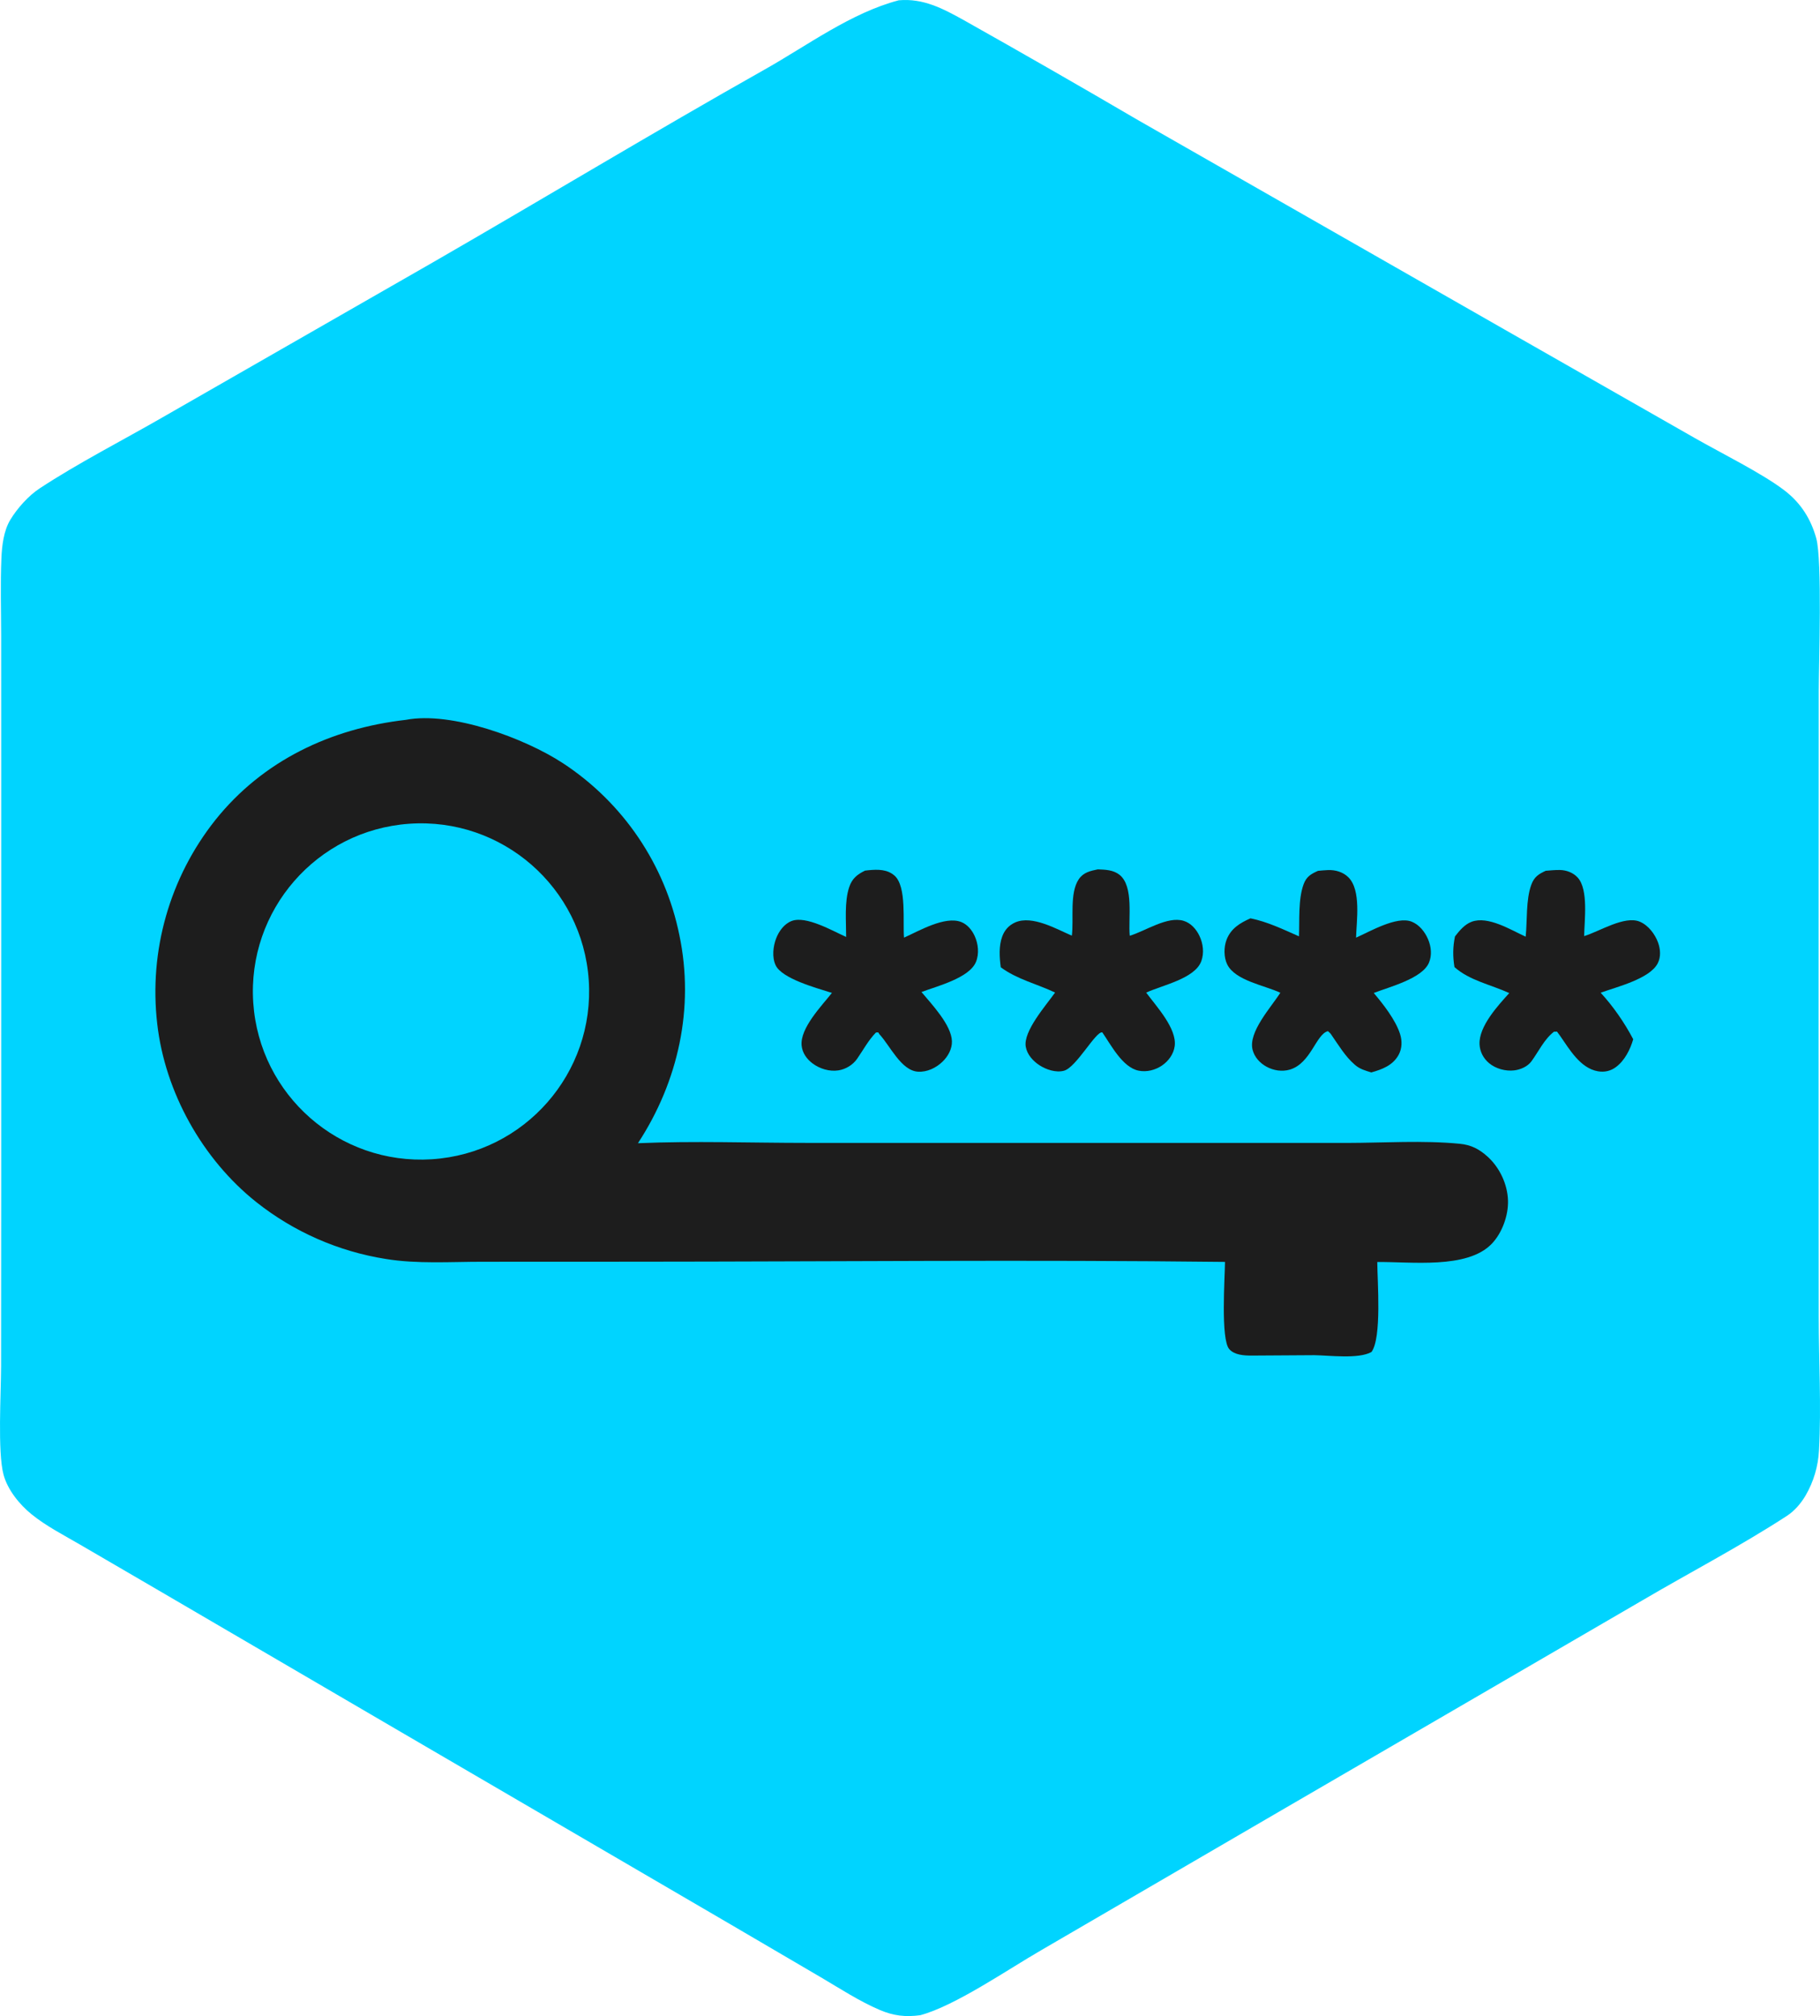 <svg xmlns="http://www.w3.org/2000/svg" version="1.1" viewBox="3.303 6.983 1265.25 1401.443" preserveAspectRatio="none">
<path transform="translate(0,0)" fill="#00d4ff" d="M 628.088 7.19 C 645.159 5.646 658.837 12.971 673.206 20.921 C 713.814 43.755 754.223 66.939 794.429 90.473 L 1049.31 236.088 L 1181.67 311.576 C 1199.81 321.939 1228.81 336.255 1244.11 348.095 C 1255.2 356.672 1262.23 367.694 1265.96 381.219 C 1270.18 396.503 1267.72 468.217 1267.69 487.227 L 1267.6 725.529 L 1267.68 922.226 C 1267.69 953.022 1269.52 984.546 1267.85 1015.24 C 1267.28 1026.25 1264.11 1036.95 1258.58 1046.48 C 1255.38 1051.97 1250.86 1057.27 1245.5 1060.75 C 1212.95 1081.92 1177.92 1100.14 1144.4 1119.84 L 892.605 1266.27 L 726.924 1362.76 C 704.083 1375.94 667.191 1401.4 643.042 1407.83 C 632.808 1409.22 624.464 1408.25 614.922 1404.18 C 600.68 1398.11 587.258 1389.29 573.924 1381.46 L 511.849 1345.09 L 281.921 1210.9 L 111.835 1111.51 L 59.221 1080.85 C 47.911 1074.25 35.373 1067.84 25.213 1059.59 C 16.837 1052.79 8.559 1042.57 5.743 1032.01 C 1.552 1016.29 4.021 975.559 4.064 956.727 L 4.141 825.522 L 4.146 539.138 L 4.112 448.902 C 4.078 431.041 3.527 412.998 4.276 395.157 C 4.646 386.328 5.835 375.962 10.499 368.265 C 15.313 360.321 23.087 351.601 30.775 346.54 C 57.52 328.933 88.53 313.104 116.405 297.041 L 304.167 189.408 C 381.313 144.951 457.618 98.874 535.172 55.15 C 564.811 38.44 595.029 15.878 628.088 7.19 z"/>
<path transform="translate(0,0)" fill="rgb(29,29,29)" d="M 285.451 507.378 C 317.164 501.306 368.078 520.111 394.652 537.511 C 436.535 564.961 465.691 608.03 475.619 657.112 C 486.163 707.593 474.883 758.766 446.798 801.671 C 485.719 799.996 525.327 801.453 564.306 801.447 L 793.236 801.474 L 939.506 801.471 C 965.335 801.431 992.535 799.562 1018.21 802.07 C 1025.99 802.83 1031.68 805.766 1037.47 811.007 C 1045.87 818.606 1051.32 830.198 1051.65 841.539 C 1051.96 851.877 1047.59 864.001 1040.42 871.517 C 1023.36 889.395 984.041 883.942 960.777 884.266 C 960.851 897.795 964.004 936.969 956.744 946.802 C 947.688 951.836 927.697 949.165 916.984 949.012 L 873.362 949.285 C 868.191 949.28 861.604 948.973 857.898 944.841 C 851.774 938.015 854.864 894.458 854.915 884.182 C 718.638 882.582 582.169 883.976 445.874 884.033 L 338.598 884.077 C 316.623 884.079 293.247 885.695 271.522 882.135 C 238.612 876.927 207.603 863.314 181.495 842.612 C 144.036 812.846 117.977 766.13 112.6 718.598 C 106.733 667.928 121.255 617.006 152.966 577.053 C 186.044 535.614 233.419 513.315 285.451 507.378 z"/>
<path transform="translate(0,0)" fill="#00d4ff" d="M 287.737 579.609 C 352.283 575.046 408.253 623.794 412.592 688.356 C 416.931 752.917 367.988 808.717 303.412 812.832 C 239.153 816.927 183.686 768.276 179.368 704.031 C 175.05 639.786 223.508 584.15 287.737 579.609 z"/>
<path transform="translate(0,0)" fill="rgb(29,29,29)" d="M 1077.88 612.296 C 1081.09 612.024 1084.36 611.712 1087.59 611.744 C 1092.22 611.79 1097.03 613.584 1100.16 617.074 C 1107.69 625.48 1104.75 646.705 1104.59 657.7 C 1115.15 654.541 1132.77 643.152 1143.39 647.724 C 1149.25 650.246 1153.88 656.378 1156 662.248 C 1157.65 666.849 1158.03 672.185 1155.73 676.644 C 1150.16 687.451 1127.11 693.038 1116.08 697.054 C 1124.84 706.621 1132.67 717.923 1138.7 729.403 C 1136.64 736.495 1132.83 744.132 1126.8 748.665 C 1123.04 751.495 1118.76 752.459 1114.15 751.667 C 1101.91 749.568 1094.3 736.273 1087.84 726.98 L 1085.72 724.101 L 1083.62 724.162 C 1076.83 729.384 1072.96 737.88 1067.97 744.709 C 1065.29 748.376 1060.41 750.516 1055.98 751.046 C 1049.93 751.768 1043.08 749.899 1038.41 745.95 C 1034.5 742.653 1032.07 737.973 1031.86 732.833 C 1031.38 720.369 1044.65 706.021 1052.53 697.306 C 1040 691.526 1024.78 688.567 1014.43 679.225 C 1013.23 671.739 1013.27 665.371 1014.79 657.929 C 1017.87 653.931 1021.49 649.57 1026.33 647.749 C 1037.8 643.437 1053.61 653.421 1063.94 658.105 C 1065.1 646.889 1064.02 632.484 1067.85 622.008 C 1069.85 616.56 1072.86 614.6 1077.88 612.296 z"/>
<path transform="translate(0,0)" fill="rgb(29,29,29)" d="M 919.572 612.331 C 921.883 612.092 924.201 611.917 926.522 611.804 C 931.669 611.602 936.998 613.135 940.711 616.846 C 949.67 625.801 946.356 647.028 946.019 658.787 C 955.693 654.53 974.265 643.561 984.684 647.666 C 989.974 649.751 993.88 654.746 996.065 659.849 C 998.26 664.976 998.914 671.076 996.652 676.299 C 991.871 687.339 968.869 693.091 958.329 697.246 C 964.954 705.065 973.447 715.923 976.579 725.639 C 978.146 730.502 978.071 735.84 975.545 740.383 C 971.538 747.589 964.116 750.392 956.61 752.464 C 952.625 751.254 948.746 750.176 945.522 747.424 L 944.981 746.955 C 938.571 741.457 933.843 733.471 929.029 726.564 C 928.342 725.359 927.497 724.672 926.467 723.768 C 918.193 725.881 914.679 746.042 900.117 750.469 C 894.677 752.123 888.619 751.166 883.684 748.439 C 879.14 745.927 875.42 741.864 874.1 736.754 C 870.918 724.436 887.005 707.142 893.372 697.08 C 882.713 692.012 862.014 688.692 856.46 677.394 C 854.011 672.415 854.038 665.334 856.024 660.179 C 859.028 652.381 865.332 648.578 872.622 645.348 C 884.347 647.691 895.455 653.063 906.337 657.862 C 906.787 646.839 905.731 632.168 909.524 621.766 C 911.505 616.334 914.608 614.557 919.572 612.331 z"/>
<path transform="translate(0,0)" fill="rgb(29,29,29)" d="M 604.657 612.185 C 605.543 612.067 606.431 611.966 607.321 611.882 C 613.585 611.297 620.242 611.237 625.229 615.719 C 633.723 623.353 630.813 647.569 631.762 658.776 C 642.188 654.109 660.289 643.469 671.579 647.927 C 675.794 649.592 678.946 653.455 680.818 657.473 C 683.399 663.012 684.139 669.971 681.762 675.704 C 677.114 686.91 654.464 692.566 643.913 696.575 C 650.948 705.011 664.7 719.39 665.077 730.739 C 665.256 736.134 662.316 741.349 658.529 745.006 C 654.055 749.326 647.777 752.342 641.462 751.95 C 629.738 751.223 622.041 733.806 614.673 725.929 L 613.83 724.615 L 612.251 724.721 C 606.902 730.234 603.472 736.789 599.138 743.025 C 596.209 747.239 591.23 750.269 586.167 751.044 C 579.928 751.999 573.195 749.959 568.19 746.202 C 564.147 743.168 561.079 738.927 560.582 733.769 C 559.417 721.699 574.505 706.223 581.659 697.174 C 581.084 697.01 580.51 696.839 579.939 696.66 C 570.656 693.693 546.813 687.21 542.501 677.927 C 539.912 672.351 540.732 664.854 542.881 659.264 C 544.804 654.264 548.467 649.216 553.606 647.212 C 563.613 643.309 582.068 654.063 591.533 658.285 C 591.553 647.454 590.228 633.846 593.68 623.597 C 595.687 617.636 599.248 614.831 604.657 612.185 z"/>
<path transform="translate(0,0)" fill="rgb(29,29,29)" d="M 766.478 611.308 C 771.721 611.516 777.181 611.64 781.517 615.04 C 791.739 623.056 787.519 645.581 788.698 657.47 C 799.489 654.216 814.926 643.634 826.158 647.089 C 831.174 648.632 834.886 652.819 837.101 657.43 C 839.719 662.879 840.54 669.462 838.407 675.206 C 833.905 687.334 811.131 691.851 800.121 696.987 C 807.143 706.481 821.647 721.981 819.931 734.26 C 819.164 739.749 815.642 744.578 811.126 747.652 C 806.419 750.856 800.389 752.397 794.76 751.22 C 783.568 748.882 775.615 733.252 769.591 724.583 C 764.971 723.867 751.566 748.961 742.987 751.283 C 737.383 752.8 730.592 750.519 725.899 747.453 C 721.433 744.534 717.369 740.056 716.407 734.648 C 714.491 723.877 730.501 705.841 736.788 696.933 C 724.195 690.936 710.365 687.778 699.025 679.373 C 698.107 672.443 697.578 664.685 700.031 658.002 C 701.69 653.481 704.7 650.086 709.167 648.155 C 720.958 643.059 737.773 652.801 748.439 657.399 C 749.901 645.773 746.714 627.819 753.268 618.144 C 756.471 613.418 761.269 612.37 766.478 611.308 z"/>
</svg>
